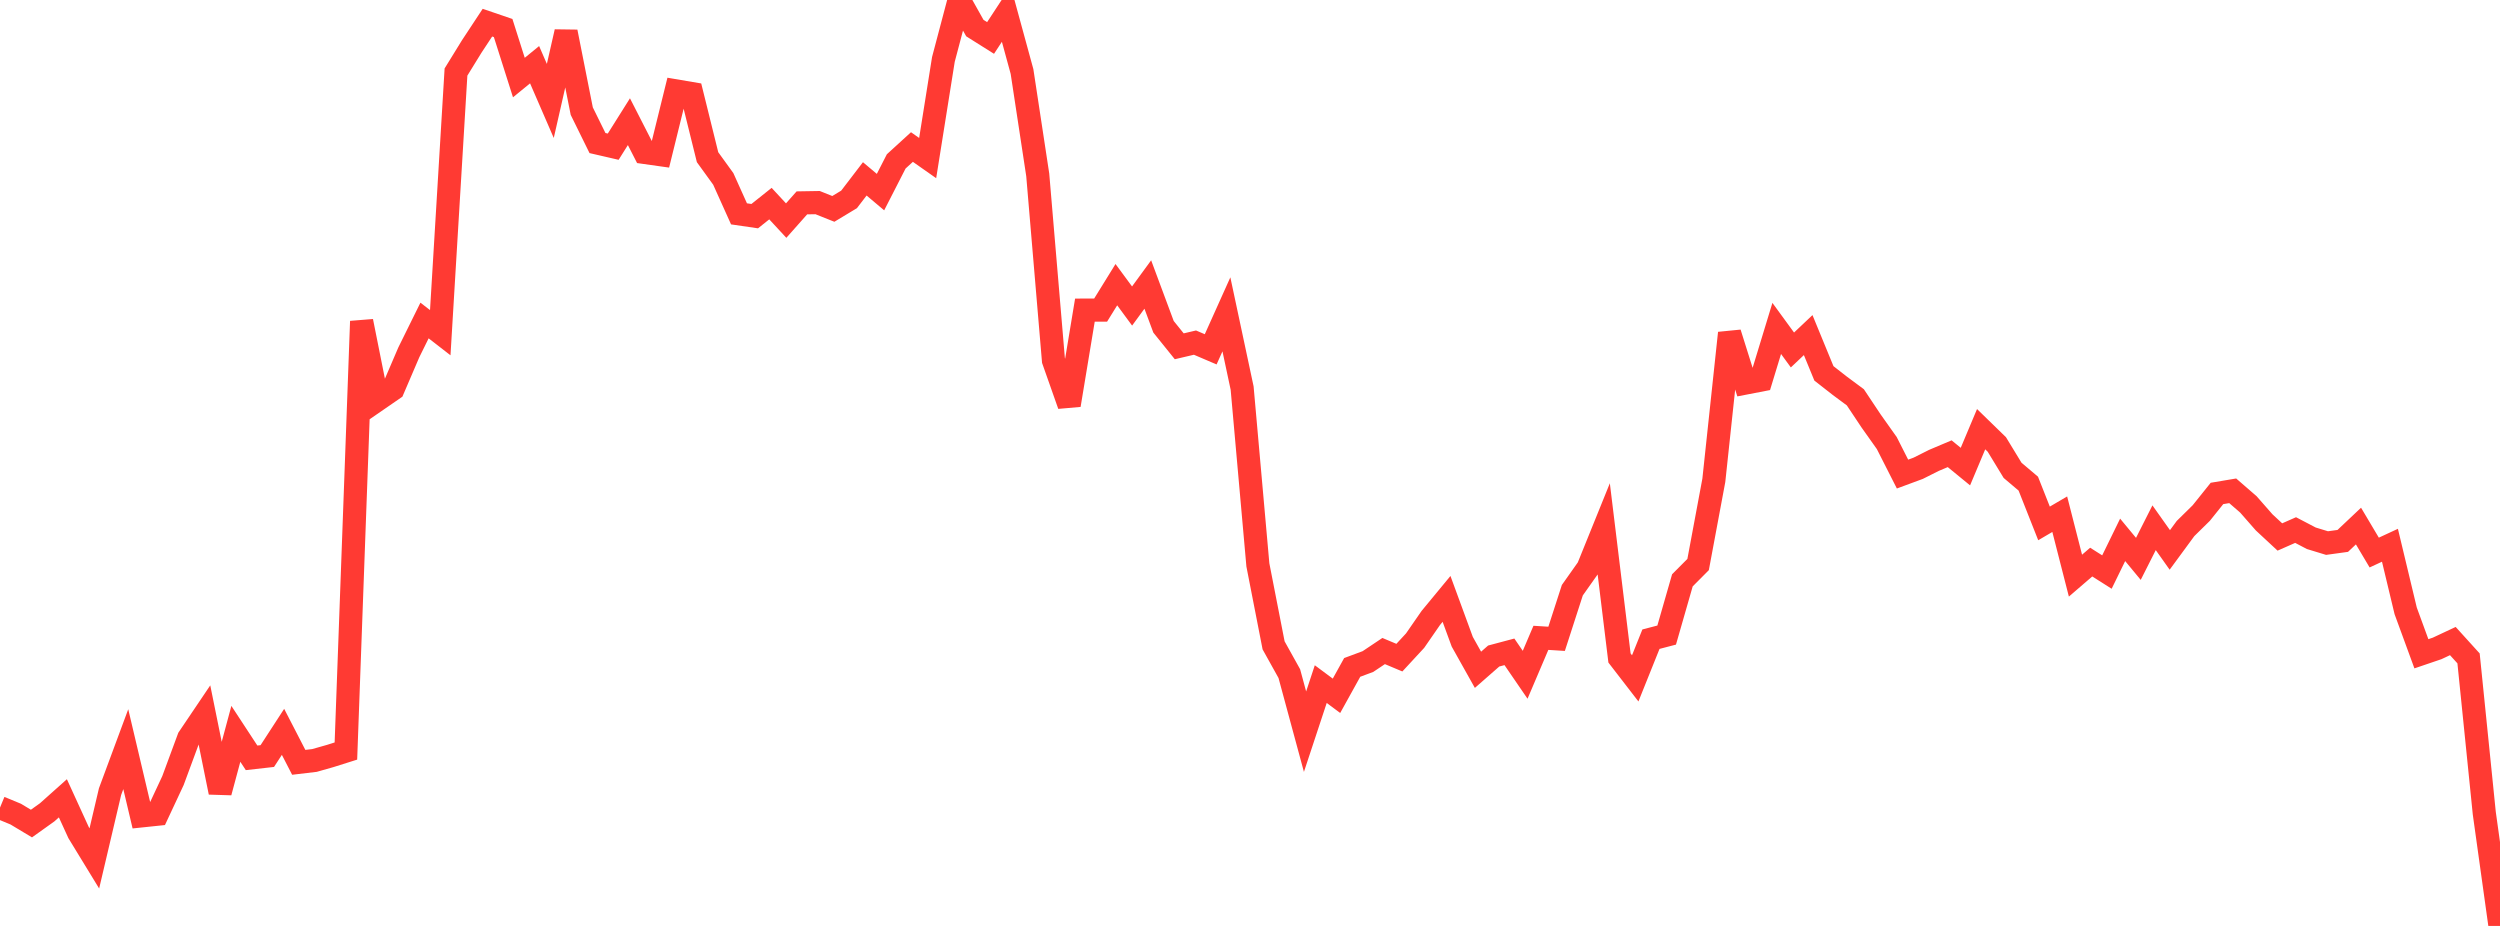 <?xml version="1.0" standalone="no"?>
<!DOCTYPE svg PUBLIC "-//W3C//DTD SVG 1.1//EN" "http://www.w3.org/Graphics/SVG/1.1/DTD/svg11.dtd">

<svg width="135" height="50" viewBox="0 0 135 50" preserveAspectRatio="none" 
  xmlns="http://www.w3.org/2000/svg"
  xmlns:xlink="http://www.w3.org/1999/xlink">


<polyline points="0.0, 43.61 0.849, 43.962 1.698, 44.472 2.547, 43.866 3.396, 43.108 4.245, 44.964 5.094, 46.354 5.943, 42.745 6.792, 40.455 7.642, 44.057 8.491, 43.968 9.34, 42.152 10.189, 39.855 11.038, 38.596 11.887, 42.785 12.736, 39.627 13.585, 40.923 14.434, 40.827 15.283, 39.52 16.132, 41.166 16.981, 41.065 17.83, 40.824 18.679, 40.556 19.528, 17.349 20.377, 21.594 21.226, 21.009 22.075, 19.029 22.925, 17.307 23.774, 17.966 24.623, 3.89 25.472, 2.512 26.321, 1.224 27.17, 1.514 28.019, 4.188 28.868, 3.494 29.717, 5.451 30.566, 1.72 31.415, 6.001 32.264, 7.725 33.113, 7.921 33.962, 6.571 34.811, 8.232 35.66, 8.352 36.509, 4.91 37.358, 5.054 38.208, 8.488 39.057, 9.661 39.906, 11.548 40.755, 11.672 41.604, 10.995 42.453, 11.912 43.302, 10.955 44.151, 10.941 45.0, 11.28 45.849, 10.768 46.698, 9.659 47.547, 10.374 48.396, 8.715 49.245, 7.94 50.094, 8.536 50.943, 3.209 51.792, 0.0 52.642, 1.516 53.491, 2.05 54.34, 0.755 55.189, 3.862 56.038, 9.443 56.887, 19.464 57.736, 21.872 58.585, 16.747 59.434, 16.745 60.283, 15.372 61.132, 16.525 61.981, 15.363 62.83, 17.646 63.679, 18.7 64.528, 18.501 65.377, 18.864 66.226, 16.975 67.075, 20.957 67.925, 30.504 68.774, 34.849 69.623, 36.375 70.472, 39.51 71.321, 36.942 72.17, 37.573 73.019, 36.04 73.868, 35.724 74.717, 35.156 75.566, 35.513 76.415, 34.595 77.264, 33.368 78.113, 32.34 78.962, 34.654 79.811, 36.169 80.66, 35.425 81.509, 35.199 82.358, 36.438 83.208, 34.443 84.057, 34.496 84.906, 31.871 85.755, 30.67 86.604, 28.572 87.453, 35.532 88.302, 36.632 89.151, 34.516 90.0, 34.294 90.849, 31.338 91.698, 30.485 92.547, 25.937 93.396, 17.985 94.245, 20.686 95.094, 20.522 95.943, 17.735 96.792, 18.899 97.642, 18.095 98.491, 20.161 99.34, 20.825 100.189, 21.455 101.038, 22.73 101.887, 23.927 102.736, 25.6 103.585, 25.286 104.434, 24.86 105.283, 24.501 106.132, 25.196 106.981, 23.176 107.83, 24.002 108.679, 25.398 109.528, 26.117 110.377, 28.265 111.226, 27.767 112.075, 31.085 112.925, 30.353 113.774, 30.891 114.623, 29.152 115.472, 30.179 116.321, 28.498 117.17, 29.696 118.019, 28.54 118.868, 27.705 119.717, 26.646 120.566, 26.503 121.415, 27.24 122.264, 28.208 123.113, 28.997 123.962, 28.623 124.811, 29.067 125.66, 29.326 126.509, 29.209 127.358, 28.407 128.208, 29.838 129.057, 29.444 129.906, 32.985 130.755, 35.304 131.604, 35.015 132.453, 34.617 133.302, 35.554 134.151, 43.909 135.0, 50.0" fill="none" stroke="#ff3a33" stroke-width="1.25"/>

</svg>